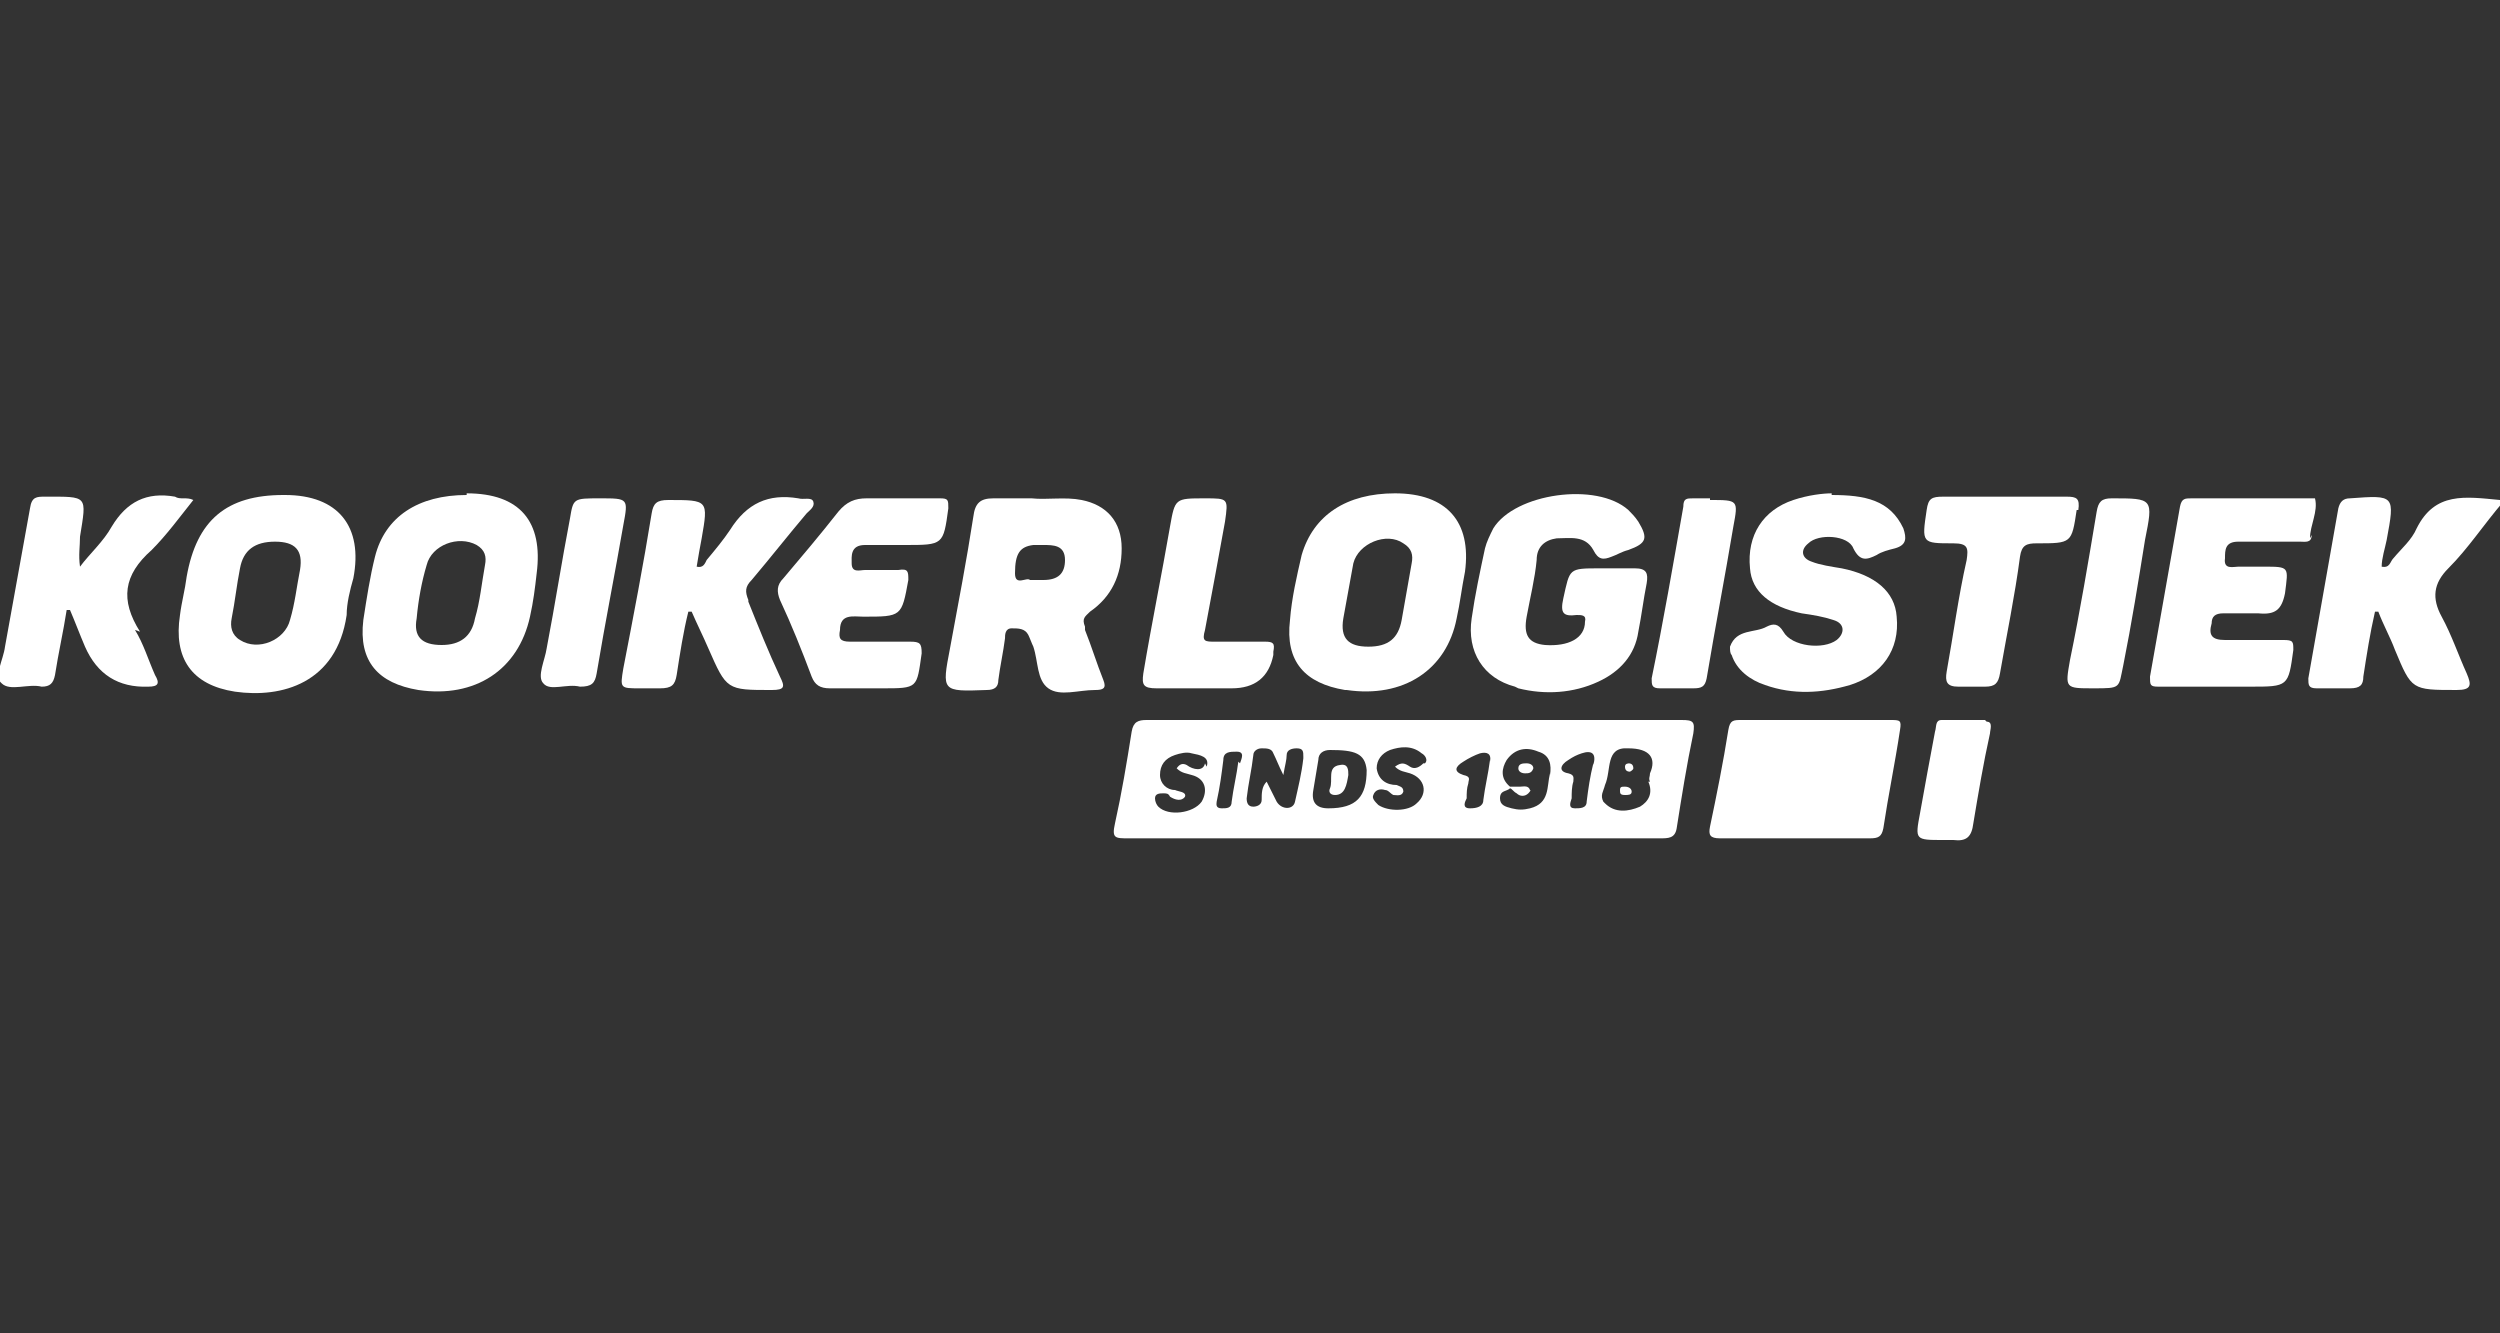 <?xml version="1.0" encoding="UTF-8"?>
<svg xmlns="http://www.w3.org/2000/svg" version="1.1" viewBox="0 0 150 80">
  <rect x="0" y="0" width="150" height="80" fill="#333333" stroke="none"/>
  <defs>
    <style>
      .cls-1 {
        fill: #fff;
      }
    </style>
  </defs>
  <g>
    <g id="Laag_1">
      <g>
        <path class="cls-1" d="M65.1,37.6c-.2-.5,0-.6.3-.9,1.3-.9,1.9-2.2,1.9-3.8,0-1.6-.9-2.6-2.4-2.9-1-.2-2.1,0-3-.1-.9,0-1.6,0-2.3,0-.8,0-1.1.3-1.2,1.1-.4,2.6-.9,5.2-1.4,7.9-.5,2.6-.5,2.6,2.2,2.5.5,0,.7-.2.7-.6.1-.8.3-1.7.4-2.5,0-.2,0-.6.4-.6.4,0,.8,0,1,.4.1.2.2.5.3.7.3.9.2,2,.9,2.5.7.5,1.8.1,2.8.1,0,0,0,0,0,0,.5,0,.7-.1.5-.6-.4-1-.7-2-1.1-3ZM62.5,34.8c-.2,0-.4,0-.7,0-.2-.2-.9.4-.9-.4,0-1.2.3-1.6,1.1-1.7.2,0,.4,0,.6,0,.6,0,1.3,0,1.3.9,0,.8-.4,1.2-1.3,1.2Z"></path>
        <path class="cls-1" d="M91.1,41.3c1.6.4,3.3.3,4.8-.4,1.3-.6,2.2-1.6,2.4-3,.2-1,.3-1.9.5-2.9.1-.6,0-.9-.7-.9-.5,0-1.1,0-1.6,0h-.5c-1.9,0-1.8,0-2.2,1.8-.2.9,0,1.1.8,1,.3,0,.6,0,.5.4,0,1-1,1.5-2.4,1.4-1-.1-1.3-.6-1.1-1.7.2-1.1.5-2.3.6-3.4,0-.8.5-1.2,1.2-1.3.8,0,1.7-.2,2.2.7.3.6.6.6,1.1.4.3-.1.6-.3,1-.4,1.1-.4,1.2-.7.6-1.7-.2-.3-.4-.5-.6-.7-1.9-1.7-6.8-1-8.1,1.1-.2.4-.4.8-.5,1.2-.3,1.4-.6,2.8-.8,4.2-.3,2,.7,3.6,2.6,4.1Z"></path>
        <path class="cls-1" d="M17,29.7c-3.4,0-5.2,1.5-5.8,4.9-.1.8-.3,1.5-.4,2.3-.4,2.6.7,4.2,3.3,4.6,2.8.4,6.1-.5,6.7-4.6,0-.7.2-1.5.4-2.2.6-3.1-.9-5-4.1-5ZM18,34.2c-.2,1-.3,2-.6,3-.3,1.2-1.9,1.9-3,1.2-.5-.3-.6-.8-.5-1.3.2-1,.3-2,.5-3,.2-1.1.9-1.6,2.1-1.6,1.2,0,1.7.5,1.5,1.7Z"></path>
        <path class="cls-1" d="M28,29.7c-2.9,0-4.9,1.3-5.5,3.7-.3,1.2-.5,2.5-.7,3.8-.3,2.5.9,3.8,3.3,4.2,3.4.5,6-1.2,6.7-4.4.2-.9.3-1.7.4-2.6.4-3.1-1-4.8-4.2-4.8ZM29.1,33.9c-.2,1.1-.3,2.2-.6,3.2-.2,1.1-.9,1.6-2,1.6-1.2,0-1.7-.5-1.5-1.6.1-1.1.3-2.2.6-3.2.3-1.2,1.9-1.8,3-1.2.5.3.6.7.5,1.2Z"></path>
        <path class="cls-1" d="M80.8,41.4c3.4.5,6-1.2,6.6-4.3.2-.9.3-1.8.5-2.8.4-3-1.1-4.7-4.2-4.7-2.9,0-4.9,1.3-5.6,3.7-.3,1.3-.6,2.6-.7,3.9-.3,2.5.9,3.8,3.3,4.2ZM80.6,37.1c.2-1.1.4-2.2.6-3.3.3-1.2,2-1.9,3-1.2.5.3.6.7.5,1.2-.2,1.1-.4,2.3-.6,3.4-.2,1.1-.8,1.6-2,1.6-1.2,0-1.7-.5-1.5-1.7Z"></path>
        <path class="cls-1" d="M109.9,29.6c-.5,0-1.4.1-2.3.4-1.8.6-2.8,2.1-2.6,4.1.1,1.4,1.2,2.3,3.1,2.7.7.1,1.3.2,1.9.4.7.2.7.8.2,1.2-.8.6-2.7.4-3.2-.5-.3-.5-.6-.5-1-.3-.7.4-1.8.1-2.2,1.2,0,.2,0,.4.1.5.3.9,1.1,1.5,2,1.8,1.7.6,3.4.5,5.1,0,1.9-.6,3-2.1,2.8-4.1-.1-1.5-1.3-2.5-3.3-2.9-.6-.1-1.3-.2-1.8-.4-.6-.2-.7-.7-.2-1.1.6-.6,2.4-.5,2.7.3.4.8.8.7,1.4.4.3-.2.7-.3,1.1-.4.7-.2.7-.6.5-1.2-.8-1.7-2.3-2-4.3-2Z"></path>
        <path class="cls-1" d="M8.4,37.9c-1.2-1.9-1-3.4.7-4.9.9-.9,1.7-2,2.5-3-.4-.2-.8,0-1.1-.2-1.7-.3-2.9.3-3.8,1.8-.5.9-1.3,1.6-1.9,2.4-.1-.7,0-1.2,0-1.8.4-2.5.5-2.4-2.1-2.4-.5,0-.8,0-.9.7-.5,2.8-1,5.5-1.5,8.3-.1.8-.7,1.8-.2,2.2.5.5,1.6,0,2.4.2.5,0,.7-.2.8-.7.2-1.3.5-2.6.7-3.9,0,0,.2,0,.2,0,.3.7.6,1.5.9,2.2q1.1,2.5,3.8,2.4s0,0,0,0c.6,0,.7-.2.4-.7-.4-.9-.7-1.9-1.2-2.7Z"></path>
        <path class="cls-1" d="M150,30c-2.1-.2-3.9-.5-5,1.7-.3.7-.9,1.2-1.4,1.8-.2.2-.2.6-.7.5,0-.5.2-1.1.3-1.6.5-2.7.5-2.7-2.2-2.5-.4,0-.6.2-.7.6-.6,3.4-1.2,6.8-1.8,10.2,0,.4,0,.6.5.6.7,0,1.3,0,2,0,.6,0,.8-.2.8-.7.2-1.3.4-2.6.7-3.9,0,0,.2,0,.2,0,.3.8.7,1.5,1,2.3,1,2.4,1,2.4,3.7,2.4.9,0,.9-.3.6-1-.5-1.1-.9-2.3-1.5-3.4-.6-1.1-.5-2,.4-2.9,1.2-1.2,2.1-2.6,3.3-4Z"></path>
        <path class="cls-1" d="M44.9,36c-.2-.5-.2-.8.2-1.2,1.1-1.3,2.2-2.7,3.3-4,.2-.2.5-.4.4-.7-.1-.3-.6-.1-.9-.2-1.8-.3-3.1.3-4.1,1.9-.4.6-.9,1.2-1.4,1.8-.1.2-.2.5-.6.4.1-.6.2-1.2.3-1.7.4-2.3.4-2.3-2-2.3-.7,0-.9.2-1,.8-.5,3.1-1.1,6.2-1.7,9.3-.2,1.2-.2,1.2,1,1.2.4,0,.8,0,1.2,0,.7,0,.9-.2,1-.8.2-1.3.4-2.6.7-3.8,0,0,.1,0,.2,0,.3.7.7,1.5,1,2.2,1.1,2.5,1.1,2.5,3.8,2.5.8,0,.8-.2.5-.8-.7-1.5-1.3-3-1.9-4.5Z"></path>
        <path class="cls-1" d="M138.6,32.3c0-.8.5-1.6.3-2.4,0,0-.3,0-.4,0-2.3,0-4.7,0-7,0-.4,0-.6,0-.7.5-.6,3.4-1.2,6.8-1.8,10.2,0,.5,0,.6.5.6,1.2,0,2.3,0,3.5,0,.7,0,1.3,0,2,0,2.3,0,2.3,0,2.6-2.2,0-.5,0-.6-.6-.6-1.2,0-2.3,0-3.5,0-.8,0-1-.3-.8-1,0-.4.2-.6.7-.6.7,0,1.4,0,2.1,0,1,.1,1.4-.2,1.6-1.2.2-1.6.3-1.6-1.3-1.6s-1,0-1.5,0c-.3,0-.9.2-.8-.5,0-.5,0-1,.8-1,1.2,0,2.5,0,3.7,0,.3,0,.7.1.7-.4Z"></path>
        <path class="cls-1" d="M113.6,43.2c-1.5,0-3,0-4.6,0-1.5,0-3,0-4.5,0-.5,0-.7,0-.8.6-.3,1.9-.7,3.9-1.1,5.8-.1.5,0,.7.6.7,3,0,6,0,9,0,.5,0,.7-.1.8-.6.3-2,.7-3.9,1-5.9.1-.6,0-.6-.6-.6Z"></path>
        <path class="cls-1" d="M52.1,32.7c.7,0,1.5,0,2.2,0,2.3,0,2.3,0,2.6-2.2,0-.5,0-.6-.5-.6-.8,0-1.6,0-2.5,0-.6,0-1.3,0-1.9,0-.7,0-1.2.2-1.7.8-1.1,1.4-2.2,2.7-3.3,4-.4.4-.4.8-.2,1.3.7,1.5,1.3,3,1.9,4.6.2.5.5.7,1.1.7,1,0,2.1,0,3.1,0,2.2,0,2.1,0,2.4-2.1,0-.6-.1-.7-.7-.7-1.2,0-2.4,0-3.6,0-.6,0-.7-.2-.6-.7,0-1,.8-.8,1.4-.8,2.3,0,2.3,0,2.7-2.2,0-.5,0-.7-.6-.6-.7,0-1.3,0-2,0-.3,0-.8.2-.8-.4,0-.4-.1-1.1.8-1.1Z"></path>
        <path class="cls-1" d="M124.7,30.6c.1-.7-.1-.8-.7-.8-1.2,0-2.5,0-3.7,0s-2.5,0-3.7,0c-.7,0-.9.1-1,.8-.3,2-.3,2,1.6,2,.9,0,.9.3.8,1-.5,2.2-.8,4.5-1.2,6.7-.1.6,0,.9.7.9.5,0,1.1,0,1.6,0,.6,0,.8-.2.9-.8.4-2.3.9-4.7,1.2-7,.1-.7.4-.8,1-.8,2.1,0,2.1,0,2.4-2Z"></path>
        <path class="cls-1" d="M69.3,41.3c1,0,2,0,2.9,0,.6,0,1.1,0,1.7,0q2.1,0,2.5-2c0,0,0-.1,0-.2.1-.5,0-.6-.5-.6-1,0-2,0-3,0-.6,0-.8,0-.6-.7.4-2.1.8-4.3,1.2-6.5.2-1.4.2-1.4-1.2-1.4-1.8,0-1.8,0-2.1,1.7-.5,2.9-1.1,5.8-1.6,8.8-.1.7,0,.9.8.9Z"></path>
        <path class="cls-1" d="M36,29.9c-1.6,0-1.6,0-1.8,1.2-.5,2.6-.9,5.2-1.4,7.8-.1.7-.6,1.7-.2,2.1.4.5,1.4,0,2.2.2.7,0,.9-.2,1-.8.5-3,1.1-6,1.6-8.9.3-1.6.3-1.6-1.4-1.6Z"></path>
        <path class="cls-1" d="M126.7,29.9c-.6,0-.8.2-.9.8-.5,3-1,6-1.6,8.9-.3,1.7-.3,1.7,1.4,1.7s1.5,0,1.8-1.4c.5-2.5.9-5,1.3-7.5.5-2.5.5-2.5-2-2.5Z"></path>
        <path class="cls-1" d="M102.6,29.9c-.3,0-.7,0-1,0-.4,0-.6,0-.6.5-.6,3.4-1.2,6.9-1.9,10.3,0,.4,0,.6.5.6.7,0,1.3,0,2,0,.5,0,.7-.1.8-.6.5-3,1.1-6.1,1.6-9.1.3-1.6.3-1.6-1.4-1.6Z"></path>
        <path class="cls-1" d="M119.1,43.2c-.9,0-1.8,0-2.6,0-.4,0-.3.4-.4.7-.3,1.6-.6,3.2-.9,4.9-.3,1.6-.3,1.6,1.4,1.6s.4,0,.6,0c.8.1,1.1-.2,1.2-1,.3-1.8.6-3.6,1-5.4,0-.2.2-.7-.2-.7Z"></path>
        <path class="cls-1" d="M101,43.2c-10.7,0-21.5,0-32.2,0-.5,0-.8.1-.9.7-.3,1.9-.6,3.7-1,5.5-.2.9,0,.9.8.9,5.3,0,10.6,0,15.9,0s10.7,0,16,0c.5,0,.9,0,1-.6.3-1.9.6-3.8,1-5.7.1-.7,0-.8-.7-.8ZM72.3,45.8c-.1.5-.7.4-1.1.1-.2-.1-.4-.1-.6.2.3.3.6.3.9.4.8.2,1,.9.6,1.6-.5.7-2,.9-2.6.3-.1-.1-.2-.3-.2-.5,0-.3.3-.3.5-.3.2,0,.3,0,.4.2.3.2.7.3.9,0,.1-.3-.4-.3-.6-.4-.5,0-.9-.4-.9-.9,0-.6.3-1,.9-1.2.3-.1.7-.2,1-.1.5.1,1.1.2.9.8ZM74.3,45.7c-.1.8-.3,1.6-.4,2.4,0,.4-.3.4-.6.4-.4,0-.3-.3-.3-.4.2-.9.3-1.7.4-2.5,0-.5.4-.5.8-.5.5,0,.3.4.2.7ZM78.2,45.5c-.1.9-.3,1.7-.5,2.6-.1.5-.8.5-1.1,0-.2-.4-.4-.8-.6-1.2-.3.3-.3.7-.3,1.1,0,.3-.3.4-.5.4-.3,0-.4-.2-.4-.5.1-.9.3-1.7.4-2.6,0-.2.2-.4.5-.4.3,0,.6,0,.7.3.2.4.3.7.6,1.3.1-.6.2-.9.2-1.2,0-.3.3-.4.6-.4.4,0,.4.2.4.5ZM79.7,48.5q-1.1,0-.9-1.1c.1-.6.2-1.2.3-1.8,0-.4.3-.6.7-.6,1.5,0,2.1.2,2.2,1.2,0,1.6-.6,2.3-2.3,2.3ZM85.4,45.8c-.2.2-.5.4-.8.2-.3-.2-.5-.3-.9,0,.3.3.6.3.9.4.9.3,1.1,1.2.4,1.8-.5.5-1.7.5-2.3.1-.2-.2-.4-.4-.3-.6.1-.3.4-.4.7-.3.2,0,.3.2.5.3.2,0,.5.1.6-.2,0-.3-.2-.3-.4-.4-.6,0-1.1-.3-1.2-1,0-.5.3-.9.8-1.1.6-.2,1.3-.3,1.9.2.2.1.4.4.2.6ZM89.4,45.6c-.1.8-.3,1.6-.4,2.4,0,.4-.4.5-.8.5-.5,0-.3-.4-.2-.6,0-.3,0-.6.1-.9,0-.2.2-.4-.3-.5-.6-.2-.5-.5,0-.8.3-.2.7-.4,1-.5.4-.1.7,0,.6.5ZM93,46.4c-.2.8,0,1.8-1.2,2.1-.4.1-.7.1-1.1,0-.4-.1-.7-.2-.7-.6,0-.5.4-.4.6-.6h0c.1,0,.2.2.4.3.2.2.5.2.7,0,0,0,.2-.2.1-.2-.1-.3-.4-.2-.6-.2-.2,0-.4,0-.6,0-.6-.5-.5-1.1-.2-1.6.5-.7,1.2-.8,1.9-.5.7.2.8.8.7,1.4ZM95.6,45.8c-.2.8-.3,1.5-.4,2.3,0,.4-.4.4-.7.4-.4,0-.3-.3-.2-.6,0-.3,0-.7.1-1,0-.2.1-.4-.3-.5-.6-.1-.5-.5,0-.8.3-.2.5-.3.8-.4.6-.2.9,0,.7.7ZM98.9,46.9c.3.7,0,1.2-.5,1.5-.7.3-1.5.4-2.1-.2,0,0,0,0-.1-.1-.2-.4,0-.6.1-1,.4-.9,0-2.3,1.4-2.2,1.3,0,1.7.6,1.3,1.5,0,.2-.1.3,0,.5Z"></path>
        <path class="cls-1" d="M97.5,47.2c-.2,0-.3,0-.3.2,0,.2,0,.3.3.3.2,0,.4,0,.4-.2,0-.2-.2-.3-.4-.3Z"></path>
        <path class="cls-1" d="M97.8,45.8c-.1,0-.3,0-.3.2,0,.2.1.3.3.3,0,0,.2-.1.2-.2,0-.2-.1-.3-.3-.3Z"></path>
        <path class="cls-1" d="M91.6,45.8c-.2,0-.5,0-.5.3,0,.2.2.3.4.3.2,0,.4,0,.5-.3,0-.2-.2-.3-.4-.3Z"></path>
        <path class="cls-1" d="M80.4,45.9c-.8.1-.4.9-.6,1.4-.1.2,0,.4.3.4.6,0,.7-.6.8-1.2,0-.3,0-.7-.5-.6Z"></path>
      </g>
    </g>
  </g>
</svg>
